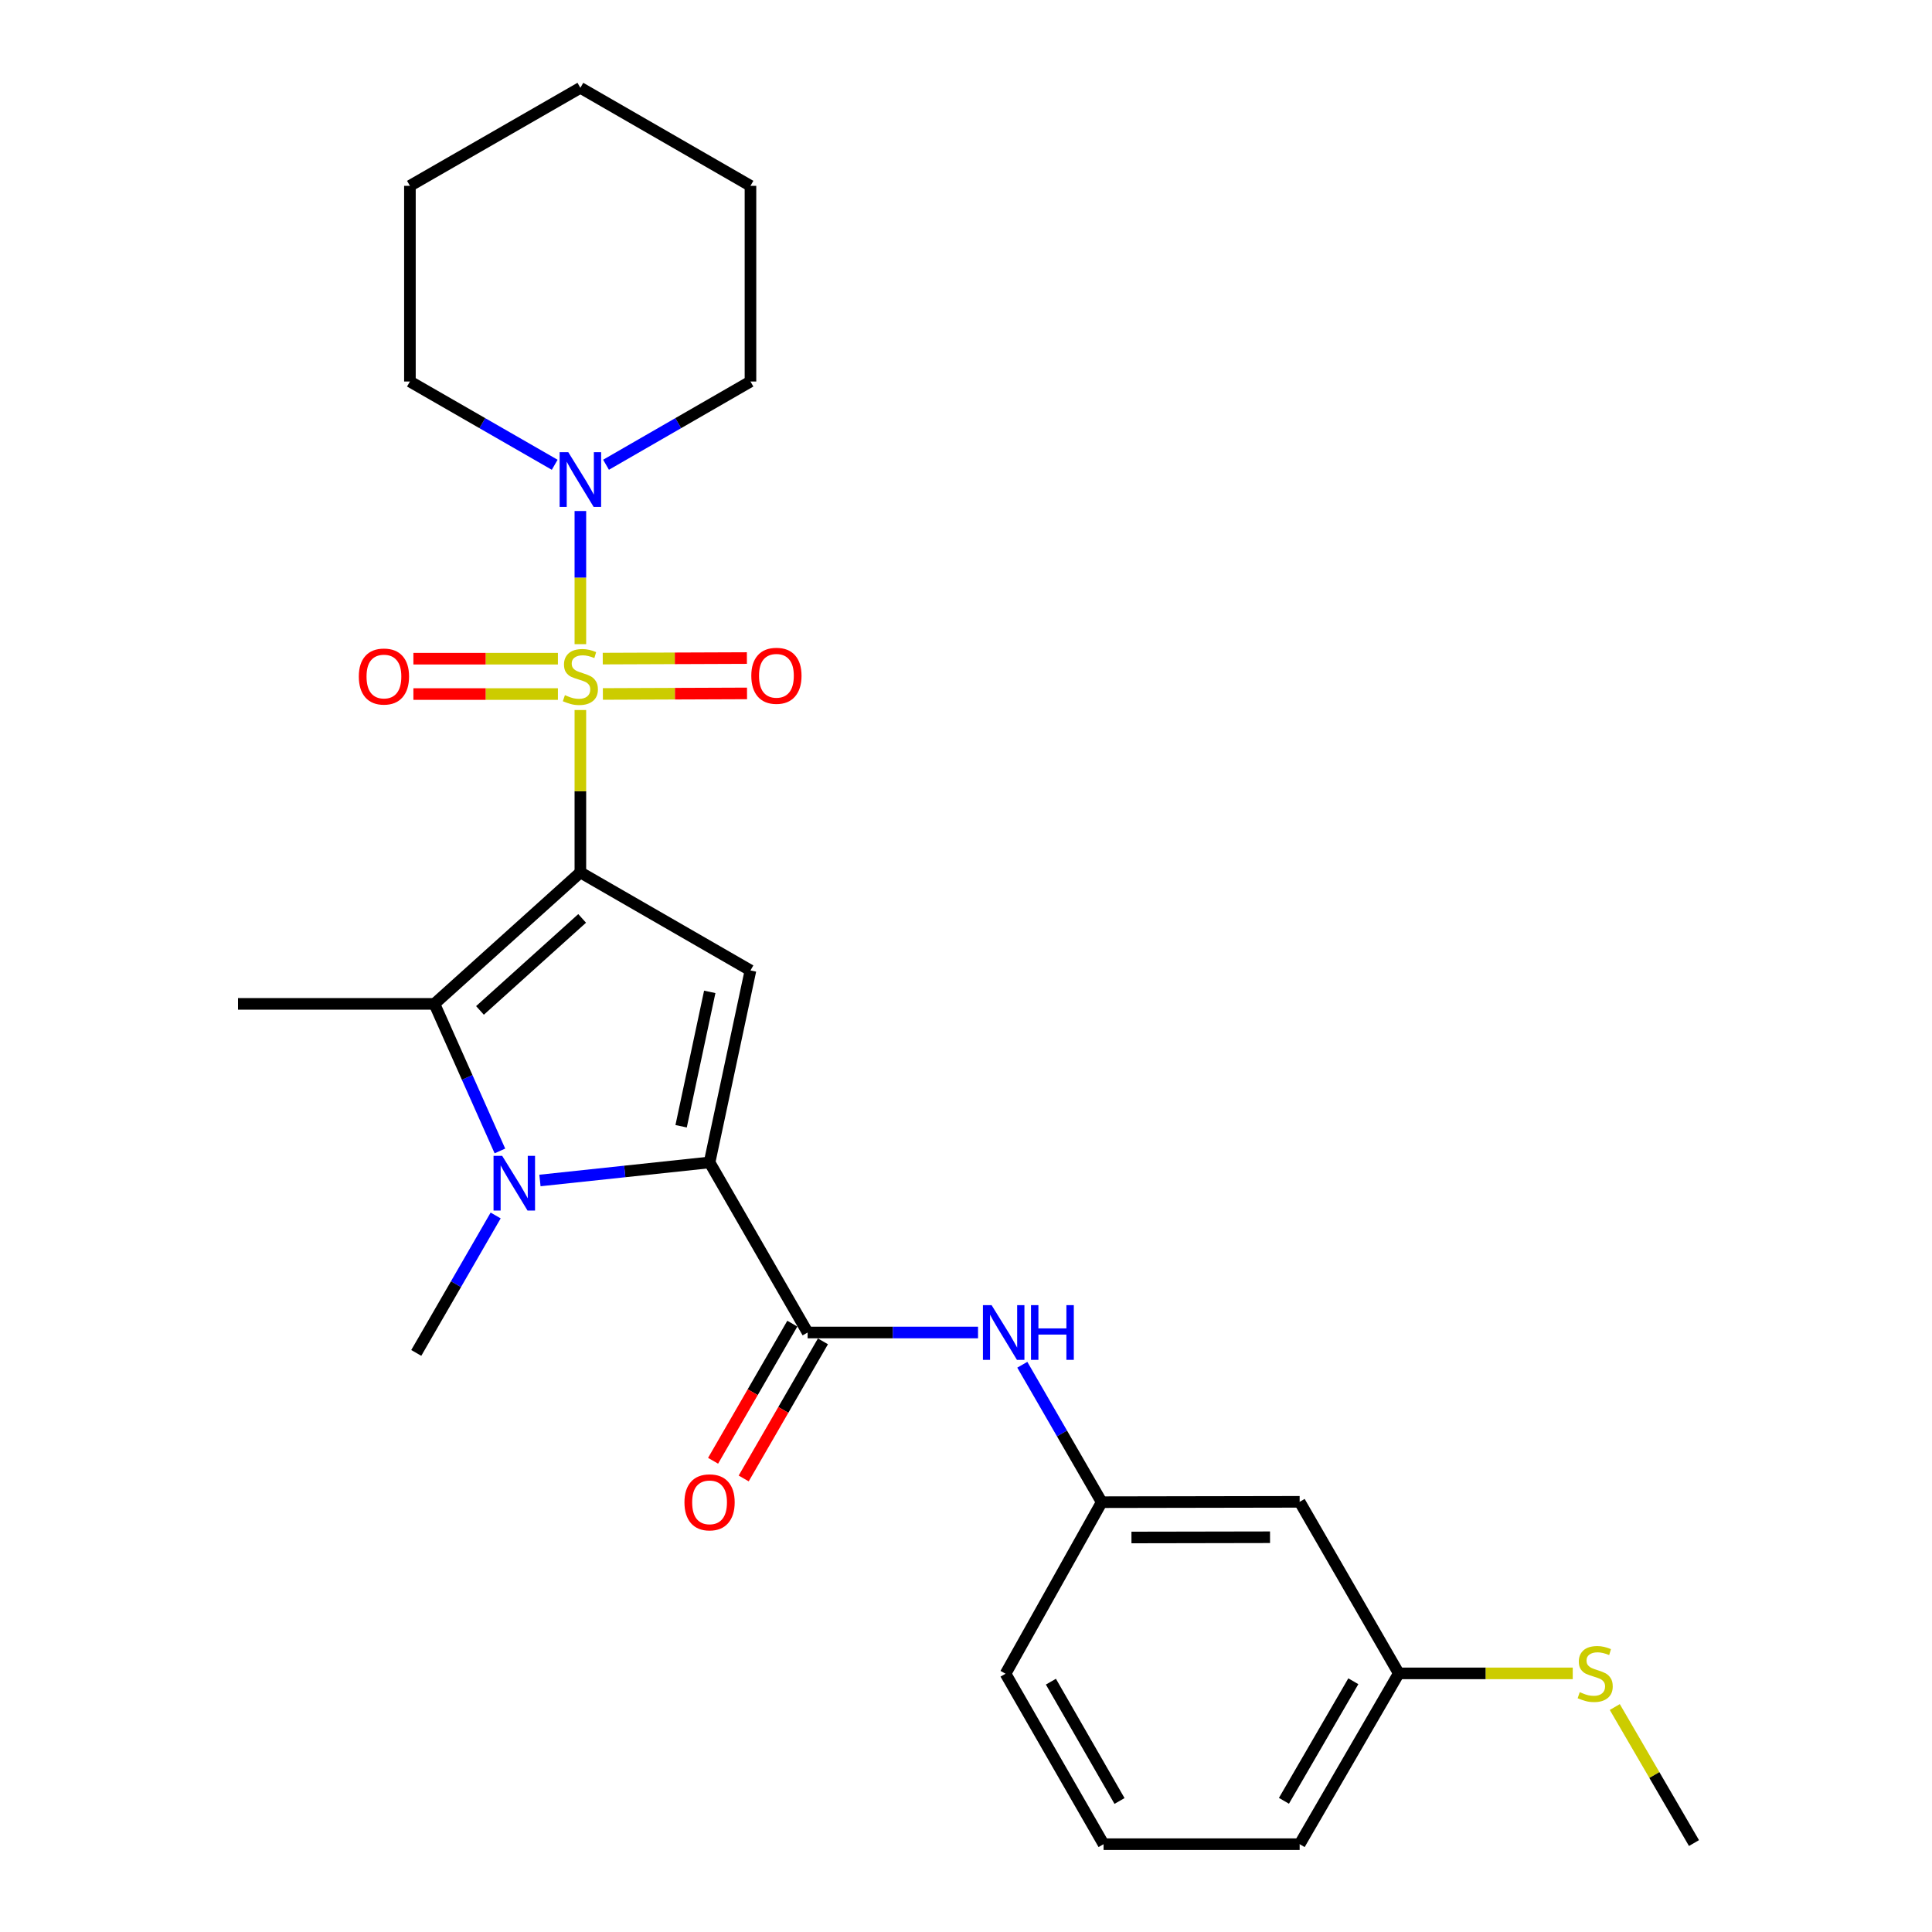 <?xml version='1.0' encoding='iso-8859-1'?>
<svg version='1.1' baseProfile='full'
              xmlns='http://www.w3.org/2000/svg'
                      xmlns:rdkit='http://www.rdkit.org/xml'
                      xmlns:xlink='http://www.w3.org/1999/xlink'
                  xml:space='preserve'
width='1000px' height='1000px' viewBox='0 0 1000 1000'>
<!-- END OF HEADER -->
<rect style='opacity:1.0;fill:#FFFFFF;stroke:none' width='1000' height='1000' x='0' y='0'> </rect>
<path class='bond-0' d='M 300.399,451.561 L 300.399,409.533' style='fill:none;fill-rule:evenodd;stroke:#000000;stroke-width:6px;stroke-linecap:butt;stroke-linejoin:miter;stroke-opacity:1' />
<path class='bond-0' d='M 300.399,409.533 L 300.399,367.505' style='fill:none;fill-rule:evenodd;stroke:#CCCC00;stroke-width:6px;stroke-linecap:butt;stroke-linejoin:miter;stroke-opacity:1' />
<path class='bond-2' d='M 300.399,451.561 L 388.44,502.298' style='fill:none;fill-rule:evenodd;stroke:#000000;stroke-width:6px;stroke-linecap:butt;stroke-linejoin:miter;stroke-opacity:1' />
<path class='bond-4' d='M 300.399,451.561 L 224.853,519.603' style='fill:none;fill-rule:evenodd;stroke:#000000;stroke-width:6px;stroke-linecap:butt;stroke-linejoin:miter;stroke-opacity:1' />
<path class='bond-4' d='M 301.315,475.367 L 248.433,522.996' style='fill:none;fill-rule:evenodd;stroke:#000000;stroke-width:6px;stroke-linecap:butt;stroke-linejoin:miter;stroke-opacity:1' />
<path class='bond-6' d='M 300.399,333.421 L 300.399,298.96' style='fill:none;fill-rule:evenodd;stroke:#CCCC00;stroke-width:6px;stroke-linecap:butt;stroke-linejoin:miter;stroke-opacity:1' />
<path class='bond-6' d='M 300.399,298.96 L 300.399,264.498' style='fill:none;fill-rule:evenodd;stroke:#0000FF;stroke-width:6px;stroke-linecap:butt;stroke-linejoin:miter;stroke-opacity:1' />
<path class='bond-8' d='M 288.777,340.937 L 251.375,340.937' style='fill:none;fill-rule:evenodd;stroke:#CCCC00;stroke-width:6px;stroke-linecap:butt;stroke-linejoin:miter;stroke-opacity:1' />
<path class='bond-8' d='M 251.375,340.937 L 213.973,340.937' style='fill:none;fill-rule:evenodd;stroke:#FF0000;stroke-width:6px;stroke-linecap:butt;stroke-linejoin:miter;stroke-opacity:1' />
<path class='bond-8' d='M 288.777,359.239 L 251.375,359.239' style='fill:none;fill-rule:evenodd;stroke:#CCCC00;stroke-width:6px;stroke-linecap:butt;stroke-linejoin:miter;stroke-opacity:1' />
<path class='bond-8' d='M 251.375,359.239 L 213.973,359.239' style='fill:none;fill-rule:evenodd;stroke:#FF0000;stroke-width:6px;stroke-linecap:butt;stroke-linejoin:miter;stroke-opacity:1' />
<path class='bond-9' d='M 312.05,359.195 L 349.355,359.053' style='fill:none;fill-rule:evenodd;stroke:#CCCC00;stroke-width:6px;stroke-linecap:butt;stroke-linejoin:miter;stroke-opacity:1' />
<path class='bond-9' d='M 349.355,359.053 L 386.66,358.91' style='fill:none;fill-rule:evenodd;stroke:#FF0000;stroke-width:6px;stroke-linecap:butt;stroke-linejoin:miter;stroke-opacity:1' />
<path class='bond-9' d='M 311.981,340.893 L 349.286,340.751' style='fill:none;fill-rule:evenodd;stroke:#CCCC00;stroke-width:6px;stroke-linecap:butt;stroke-linejoin:miter;stroke-opacity:1' />
<path class='bond-9' d='M 349.286,340.751 L 386.591,340.609' style='fill:none;fill-rule:evenodd;stroke:#FF0000;stroke-width:6px;stroke-linecap:butt;stroke-linejoin:miter;stroke-opacity:1' />
<path class='bond-1' d='M 367.271,601.666 L 388.44,502.298' style='fill:none;fill-rule:evenodd;stroke:#000000;stroke-width:6px;stroke-linecap:butt;stroke-linejoin:miter;stroke-opacity:1' />
<path class='bond-1' d='M 352.547,582.948 L 367.365,513.39' style='fill:none;fill-rule:evenodd;stroke:#000000;stroke-width:6px;stroke-linecap:butt;stroke-linejoin:miter;stroke-opacity:1' />
<path class='bond-5' d='M 367.271,601.666 L 418.028,689.698' style='fill:none;fill-rule:evenodd;stroke:#000000;stroke-width:6px;stroke-linecap:butt;stroke-linejoin:miter;stroke-opacity:1' />
<path class='bond-26' d='M 367.271,601.666 L 323.374,606.343' style='fill:none;fill-rule:evenodd;stroke:#000000;stroke-width:6px;stroke-linecap:butt;stroke-linejoin:miter;stroke-opacity:1' />
<path class='bond-26' d='M 323.374,606.343 L 279.476,611.019' style='fill:none;fill-rule:evenodd;stroke:#0000FF;stroke-width:6px;stroke-linecap:butt;stroke-linejoin:miter;stroke-opacity:1' />
<path class='bond-3' d='M 258.757,595.734 L 241.805,557.668' style='fill:none;fill-rule:evenodd;stroke:#0000FF;stroke-width:6px;stroke-linecap:butt;stroke-linejoin:miter;stroke-opacity:1' />
<path class='bond-3' d='M 241.805,557.668 L 224.853,519.603' style='fill:none;fill-rule:evenodd;stroke:#000000;stroke-width:6px;stroke-linecap:butt;stroke-linejoin:miter;stroke-opacity:1' />
<path class='bond-13' d='M 256.551,629.13 L 236.004,664.701' style='fill:none;fill-rule:evenodd;stroke:#0000FF;stroke-width:6px;stroke-linecap:butt;stroke-linejoin:miter;stroke-opacity:1' />
<path class='bond-13' d='M 236.004,664.701 L 215.458,700.272' style='fill:none;fill-rule:evenodd;stroke:#000000;stroke-width:6px;stroke-linecap:butt;stroke-linejoin:miter;stroke-opacity:1' />
<path class='bond-15' d='M 224.853,519.603 L 123.197,519.603' style='fill:none;fill-rule:evenodd;stroke:#000000;stroke-width:6px;stroke-linecap:butt;stroke-linejoin:miter;stroke-opacity:1' />
<path class='bond-7' d='M 418.028,689.698 L 462.127,689.698' style='fill:none;fill-rule:evenodd;stroke:#000000;stroke-width:6px;stroke-linecap:butt;stroke-linejoin:miter;stroke-opacity:1' />
<path class='bond-7' d='M 462.127,689.698 L 506.225,689.698' style='fill:none;fill-rule:evenodd;stroke:#0000FF;stroke-width:6px;stroke-linecap:butt;stroke-linejoin:miter;stroke-opacity:1' />
<path class='bond-10' d='M 410.105,685.119 L 389.597,720.605' style='fill:none;fill-rule:evenodd;stroke:#000000;stroke-width:6px;stroke-linecap:butt;stroke-linejoin:miter;stroke-opacity:1' />
<path class='bond-10' d='M 389.597,720.605 L 369.09,756.092' style='fill:none;fill-rule:evenodd;stroke:#FF0000;stroke-width:6px;stroke-linecap:butt;stroke-linejoin:miter;stroke-opacity:1' />
<path class='bond-10' d='M 425.951,694.277 L 405.443,729.763' style='fill:none;fill-rule:evenodd;stroke:#000000;stroke-width:6px;stroke-linecap:butt;stroke-linejoin:miter;stroke-opacity:1' />
<path class='bond-10' d='M 405.443,729.763 L 384.936,765.249' style='fill:none;fill-rule:evenodd;stroke:#FF0000;stroke-width:6px;stroke-linecap:butt;stroke-linejoin:miter;stroke-opacity:1' />
<path class='bond-17' d='M 287.114,240.568 L 249.644,219.02' style='fill:none;fill-rule:evenodd;stroke:#0000FF;stroke-width:6px;stroke-linecap:butt;stroke-linejoin:miter;stroke-opacity:1' />
<path class='bond-17' d='M 249.644,219.02 L 212.174,197.471' style='fill:none;fill-rule:evenodd;stroke:#000000;stroke-width:6px;stroke-linecap:butt;stroke-linejoin:miter;stroke-opacity:1' />
<path class='bond-18' d='M 313.679,240.555 L 351.06,219.013' style='fill:none;fill-rule:evenodd;stroke:#0000FF;stroke-width:6px;stroke-linecap:butt;stroke-linejoin:miter;stroke-opacity:1' />
<path class='bond-18' d='M 351.06,219.013 L 388.44,197.471' style='fill:none;fill-rule:evenodd;stroke:#000000;stroke-width:6px;stroke-linecap:butt;stroke-linejoin:miter;stroke-opacity:1' />
<path class='bond-11' d='M 529.146,706.394 L 549.692,741.96' style='fill:none;fill-rule:evenodd;stroke:#0000FF;stroke-width:6px;stroke-linecap:butt;stroke-linejoin:miter;stroke-opacity:1' />
<path class='bond-11' d='M 549.692,741.96 L 570.238,777.526' style='fill:none;fill-rule:evenodd;stroke:#000000;stroke-width:6px;stroke-linecap:butt;stroke-linejoin:miter;stroke-opacity:1' />
<path class='bond-12' d='M 570.238,777.526 L 672.698,777.343' style='fill:none;fill-rule:evenodd;stroke:#000000;stroke-width:6px;stroke-linecap:butt;stroke-linejoin:miter;stroke-opacity:1' />
<path class='bond-12' d='M 585.64,795.801 L 657.362,795.673' style='fill:none;fill-rule:evenodd;stroke:#000000;stroke-width:6px;stroke-linecap:butt;stroke-linejoin:miter;stroke-opacity:1' />
<path class='bond-20' d='M 570.238,777.526 L 520.468,866.321' style='fill:none;fill-rule:evenodd;stroke:#000000;stroke-width:6px;stroke-linecap:butt;stroke-linejoin:miter;stroke-opacity:1' />
<path class='bond-14' d='M 672.698,777.343 L 724.004,866.138' style='fill:none;fill-rule:evenodd;stroke:#000000;stroke-width:6px;stroke-linecap:butt;stroke-linejoin:miter;stroke-opacity:1' />
<path class='bond-16' d='M 724.004,866.138 L 769.026,866.138' style='fill:none;fill-rule:evenodd;stroke:#000000;stroke-width:6px;stroke-linecap:butt;stroke-linejoin:miter;stroke-opacity:1' />
<path class='bond-16' d='M 769.026,866.138 L 814.049,866.138' style='fill:none;fill-rule:evenodd;stroke:#CCCC00;stroke-width:6px;stroke-linecap:butt;stroke-linejoin:miter;stroke-opacity:1' />
<path class='bond-28' d='M 724.004,866.138 L 672.698,954.545' style='fill:none;fill-rule:evenodd;stroke:#000000;stroke-width:6px;stroke-linecap:butt;stroke-linejoin:miter;stroke-opacity:1' />
<path class='bond-28' d='M 700.479,870.212 L 664.564,932.098' style='fill:none;fill-rule:evenodd;stroke:#000000;stroke-width:6px;stroke-linecap:butt;stroke-linejoin:miter;stroke-opacity:1' />
<path class='bond-22' d='M 835.813,883.558 L 856.308,918.762' style='fill:none;fill-rule:evenodd;stroke:#CCCC00;stroke-width:6px;stroke-linecap:butt;stroke-linejoin:miter;stroke-opacity:1' />
<path class='bond-22' d='M 856.308,918.762 L 876.803,953.966' style='fill:none;fill-rule:evenodd;stroke:#000000;stroke-width:6px;stroke-linecap:butt;stroke-linejoin:miter;stroke-opacity:1' />
<path class='bond-23' d='M 212.174,197.471 L 212.174,96.191' style='fill:none;fill-rule:evenodd;stroke:#000000;stroke-width:6px;stroke-linecap:butt;stroke-linejoin:miter;stroke-opacity:1' />
<path class='bond-24' d='M 388.44,197.471 L 388.44,96.191' style='fill:none;fill-rule:evenodd;stroke:#000000;stroke-width:6px;stroke-linecap:butt;stroke-linejoin:miter;stroke-opacity:1' />
<path class='bond-19' d='M 571.204,954.545 L 520.468,866.321' style='fill:none;fill-rule:evenodd;stroke:#000000;stroke-width:6px;stroke-linecap:butt;stroke-linejoin:miter;stroke-opacity:1' />
<path class='bond-19' d='M 579.459,932.188 L 543.943,870.43' style='fill:none;fill-rule:evenodd;stroke:#000000;stroke-width:6px;stroke-linecap:butt;stroke-linejoin:miter;stroke-opacity:1' />
<path class='bond-21' d='M 571.204,954.545 L 672.698,954.545' style='fill:none;fill-rule:evenodd;stroke:#000000;stroke-width:6px;stroke-linecap:butt;stroke-linejoin:miter;stroke-opacity:1' />
<path class='bond-27' d='M 212.174,96.191 L 300.399,45.455' style='fill:none;fill-rule:evenodd;stroke:#000000;stroke-width:6px;stroke-linecap:butt;stroke-linejoin:miter;stroke-opacity:1' />
<path class='bond-25' d='M 388.44,96.191 L 300.399,45.455' style='fill:none;fill-rule:evenodd;stroke:#000000;stroke-width:6px;stroke-linecap:butt;stroke-linejoin:miter;stroke-opacity:1' />
<path  class='atom-1' d='M 292.399 359.808
Q 292.719 359.928, 294.039 360.488
Q 295.359 361.048, 296.799 361.408
Q 298.279 361.728, 299.719 361.728
Q 302.399 361.728, 303.959 360.448
Q 305.519 359.128, 305.519 356.848
Q 305.519 355.288, 304.719 354.328
Q 303.959 353.368, 302.759 352.848
Q 301.559 352.328, 299.559 351.728
Q 297.039 350.968, 295.519 350.248
Q 294.039 349.528, 292.959 348.008
Q 291.919 346.488, 291.919 343.928
Q 291.919 340.368, 294.319 338.168
Q 296.759 335.968, 301.559 335.968
Q 304.839 335.968, 308.559 337.528
L 307.639 340.608
Q 304.239 339.208, 301.679 339.208
Q 298.919 339.208, 297.399 340.368
Q 295.879 341.488, 295.919 343.448
Q 295.919 344.968, 296.679 345.888
Q 297.479 346.808, 298.599 347.328
Q 299.759 347.848, 301.679 348.448
Q 304.239 349.248, 305.759 350.048
Q 307.279 350.848, 308.359 352.488
Q 309.479 354.088, 309.479 356.848
Q 309.479 360.768, 306.839 362.888
Q 304.239 364.968, 299.879 364.968
Q 297.359 364.968, 295.439 364.408
Q 293.559 363.888, 291.319 362.968
L 292.399 359.808
' fill='#CCCC00'/>
<path  class='atom-4' d='M 259.935 598.274
L 269.215 613.274
Q 270.135 614.754, 271.615 617.434
Q 273.095 620.114, 273.175 620.274
L 273.175 598.274
L 276.935 598.274
L 276.935 626.594
L 273.055 626.594
L 263.095 610.194
Q 261.935 608.274, 260.695 606.074
Q 259.495 603.874, 259.135 603.194
L 259.135 626.594
L 255.455 626.594
L 255.455 598.274
L 259.935 598.274
' fill='#0000FF'/>
<path  class='atom-7' d='M 294.139 234.048
L 303.419 249.048
Q 304.339 250.528, 305.819 253.208
Q 307.299 255.888, 307.379 256.048
L 307.379 234.048
L 311.139 234.048
L 311.139 262.368
L 307.259 262.368
L 297.299 245.968
Q 296.139 244.048, 294.899 241.848
Q 293.699 239.648, 293.339 238.968
L 293.339 262.368
L 289.659 262.368
L 289.659 234.048
L 294.139 234.048
' fill='#0000FF'/>
<path  class='atom-8' d='M 513.242 675.538
L 522.522 690.538
Q 523.442 692.018, 524.922 694.698
Q 526.402 697.378, 526.482 697.538
L 526.482 675.538
L 530.242 675.538
L 530.242 703.858
L 526.362 703.858
L 516.402 687.458
Q 515.242 685.538, 514.002 683.338
Q 512.802 681.138, 512.442 680.458
L 512.442 703.858
L 508.762 703.858
L 508.762 675.538
L 513.242 675.538
' fill='#0000FF'/>
<path  class='atom-8' d='M 533.642 675.538
L 537.482 675.538
L 537.482 687.578
L 551.962 687.578
L 551.962 675.538
L 555.802 675.538
L 555.802 703.858
L 551.962 703.858
L 551.962 690.778
L 537.482 690.778
L 537.482 703.858
L 533.642 703.858
L 533.642 675.538
' fill='#0000FF'/>
<path  class='atom-9' d='M 185.722 350.168
Q 185.722 343.368, 189.082 339.568
Q 192.442 335.768, 198.722 335.768
Q 205.002 335.768, 208.362 339.568
Q 211.722 343.368, 211.722 350.168
Q 211.722 357.048, 208.322 360.968
Q 204.922 364.848, 198.722 364.848
Q 192.482 364.848, 189.082 360.968
Q 185.722 357.088, 185.722 350.168
M 198.722 361.648
Q 203.042 361.648, 205.362 358.768
Q 207.722 355.848, 207.722 350.168
Q 207.722 344.608, 205.362 341.808
Q 203.042 338.968, 198.722 338.968
Q 194.402 338.968, 192.042 341.768
Q 189.722 344.568, 189.722 350.168
Q 189.722 355.888, 192.042 358.768
Q 194.402 361.648, 198.722 361.648
' fill='#FF0000'/>
<path  class='atom-10' d='M 388.872 349.782
Q 388.872 342.982, 392.232 339.182
Q 395.592 335.382, 401.872 335.382
Q 408.152 335.382, 411.512 339.182
Q 414.872 342.982, 414.872 349.782
Q 414.872 356.662, 411.472 360.582
Q 408.072 364.462, 401.872 364.462
Q 395.632 364.462, 392.232 360.582
Q 388.872 356.702, 388.872 349.782
M 401.872 361.262
Q 406.192 361.262, 408.512 358.382
Q 410.872 355.462, 410.872 349.782
Q 410.872 344.222, 408.512 341.422
Q 406.192 338.582, 401.872 338.582
Q 397.552 338.582, 395.192 341.382
Q 392.872 344.182, 392.872 349.782
Q 392.872 355.502, 395.192 358.382
Q 397.552 361.262, 401.872 361.262
' fill='#FF0000'/>
<path  class='atom-11' d='M 354.271 777.606
Q 354.271 770.806, 357.631 767.006
Q 360.991 763.206, 367.271 763.206
Q 373.551 763.206, 376.911 767.006
Q 380.271 770.806, 380.271 777.606
Q 380.271 784.486, 376.871 788.406
Q 373.471 792.286, 367.271 792.286
Q 361.031 792.286, 357.631 788.406
Q 354.271 784.526, 354.271 777.606
M 367.271 789.086
Q 371.591 789.086, 373.911 786.206
Q 376.271 783.286, 376.271 777.606
Q 376.271 772.046, 373.911 769.246
Q 371.591 766.406, 367.271 766.406
Q 362.951 766.406, 360.591 769.206
Q 358.271 772.006, 358.271 777.606
Q 358.271 783.326, 360.591 786.206
Q 362.951 789.086, 367.271 789.086
' fill='#FF0000'/>
<path  class='atom-17' d='M 817.67 875.858
Q 817.99 875.978, 819.31 876.538
Q 820.63 877.098, 822.07 877.458
Q 823.55 877.778, 824.99 877.778
Q 827.67 877.778, 829.23 876.498
Q 830.79 875.178, 830.79 872.898
Q 830.79 871.338, 829.99 870.378
Q 829.23 869.418, 828.03 868.898
Q 826.83 868.378, 824.83 867.778
Q 822.31 867.018, 820.79 866.298
Q 819.31 865.578, 818.23 864.058
Q 817.19 862.538, 817.19 859.978
Q 817.19 856.418, 819.59 854.218
Q 822.03 852.018, 826.83 852.018
Q 830.11 852.018, 833.83 853.578
L 832.91 856.658
Q 829.51 855.258, 826.95 855.258
Q 824.19 855.258, 822.67 856.418
Q 821.15 857.538, 821.19 859.498
Q 821.19 861.018, 821.95 861.938
Q 822.75 862.858, 823.87 863.378
Q 825.03 863.898, 826.95 864.498
Q 829.51 865.298, 831.03 866.098
Q 832.55 866.898, 833.63 868.538
Q 834.75 870.138, 834.75 872.898
Q 834.75 876.818, 832.11 878.938
Q 829.51 881.018, 825.15 881.018
Q 822.63 881.018, 820.71 880.458
Q 818.83 879.938, 816.59 879.018
L 817.67 875.858
' fill='#CCCC00'/>
</svg>
